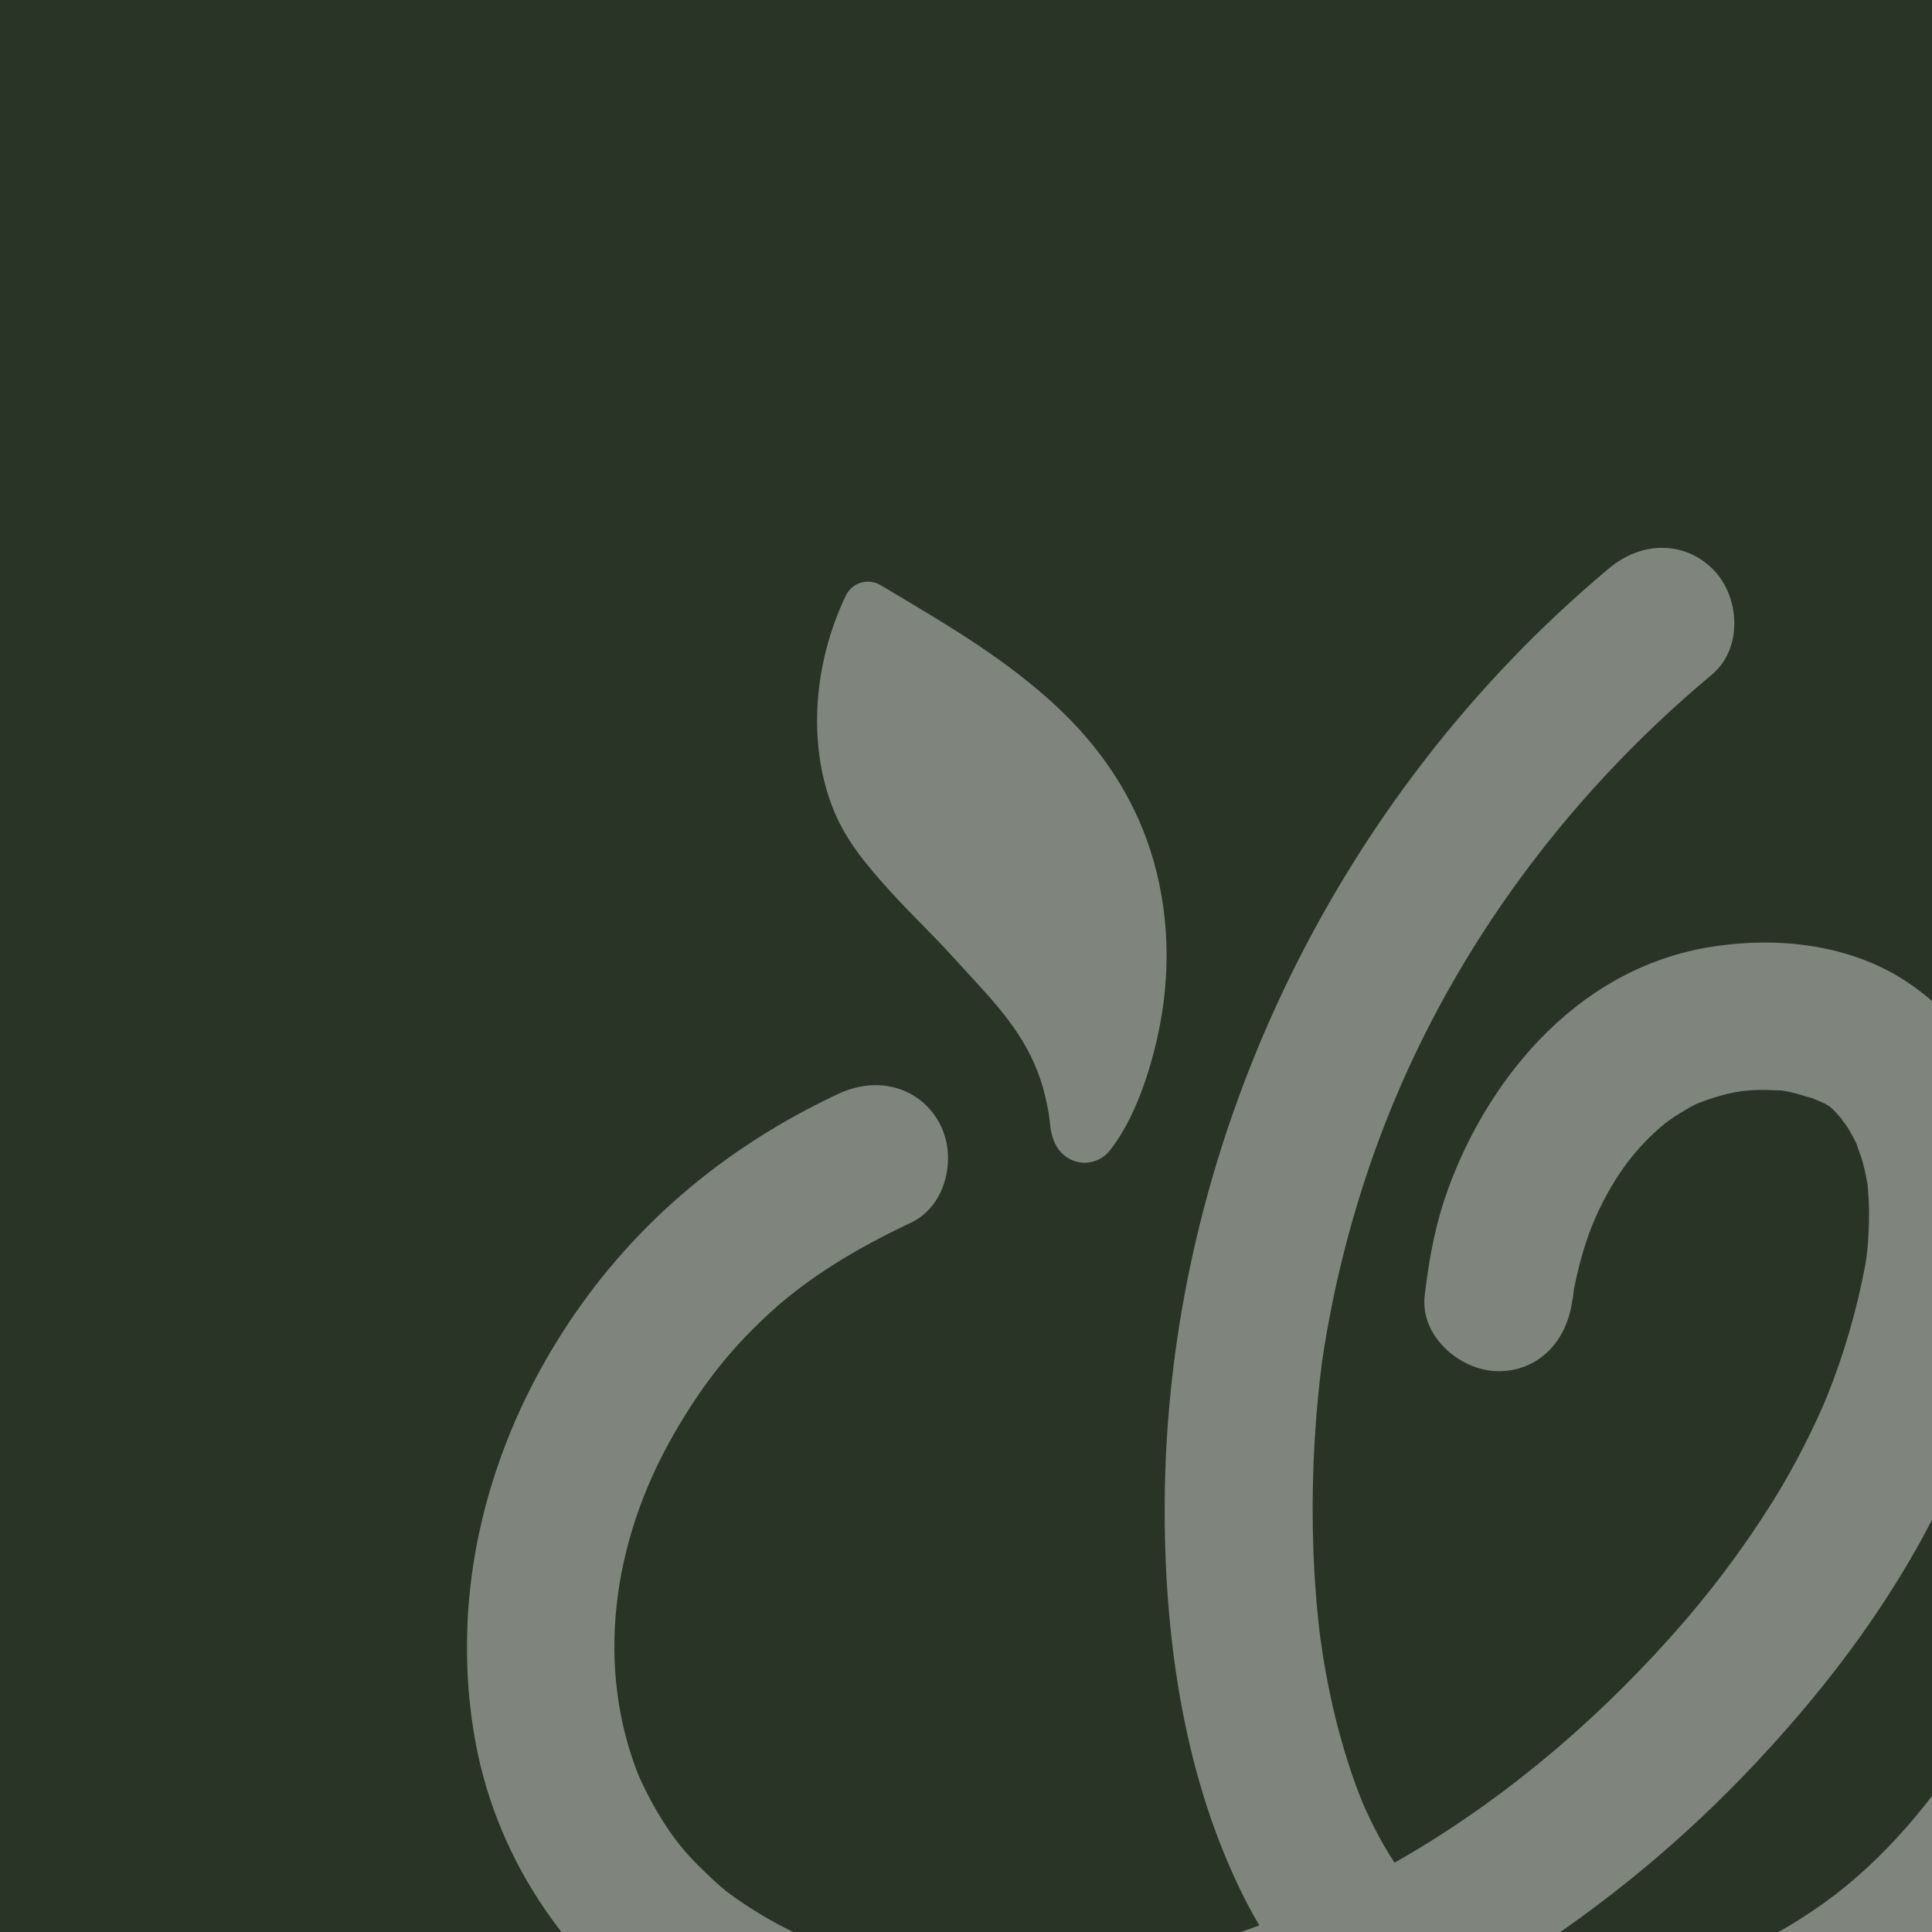 <svg width="1982" height="1982" viewBox="0 0 1982 1982" fill="none" xmlns="http://www.w3.org/2000/svg">
<rect x="0" y="0" width="1982" height="1982" fill="#808080" stroke="none"/>
<g clip-path="url(#clip0_1_10)">
<rect width="1982" height="1982" fill="#293326"/>
<g clip-path="url(#clip1_1_10)">
<g opacity="0.4">
<path d="M911.685 912.614C922.856 924.999 934.527 936.906 945.804 948.41C956.872 959.7 968.303 971.378 979.05 983.289C983.93 988.706 988.863 994.061 993.782 999.402C1026.37 1034.77 1057.16 1068.19 1070.59 1118.19C1072.71 1126.06 1074.51 1134.4 1075.97 1142.99C1076.34 1145.18 1076.58 1147.5 1076.84 1149.83C1077.75 1158.17 1078.79 1167.62 1084.03 1176.17C1086.79 1180.92 1090.67 1184.93 1095.34 1187.83C1100.01 1190.73 1105.32 1192.43 1110.81 1192.8L1111.06 1192.81C1116.48 1193.04 1121.87 1191.94 1126.77 1189.62C1131.67 1187.29 1135.93 1183.81 1139.18 1179.47C1164.77 1146.73 1179.4 1099.19 1187.15 1065.07C1202.11 999.287 1199.63 932.488 1180.03 871.948C1162.16 816.75 1129.48 766.881 1082.9 723.74C1032.69 677.253 975.287 643.105 919.785 610.065L903.662 600.454C900.609 598.594 897.203 597.391 893.659 596.923C890.116 596.454 886.513 596.73 883.082 597.732C879.664 598.795 876.509 600.568 873.824 602.935C871.139 605.302 868.985 608.21 867.502 611.469C834.171 681.631 828.958 762.187 853.564 826.949C866.422 860.828 888.397 886.801 911.685 912.614Z" fill="white"/>
<path d="M693.661 2088.76C806.591 2160.6 932.12 2176.68 1021.78 2176.68C1026.26 2176.68 1030.65 2176.64 1034.95 2176.56C1156.23 2174.44 1279.03 2146.44 1397.01 2095.76C1461.43 2145.91 1539.74 2175.77 1625.98 2181.12C1635.46 2181.71 1644.83 2182 1654.16 2182C1885.65 2182 2070.4 2004.71 2160.39 1847.78C2184.69 1805.39 2164.02 1764.09 2131.06 1745.19C2098.57 1726.56 2053.16 1729.59 2029.19 1771.4C1986.75 1845.39 1930.72 1909.56 1871.38 1952.1C1803.78 2000.55 1732.76 2027.46 1666.02 2029.89C1649.83 2030.47 1633.62 2030.03 1617.48 2028.58V2028.7C1616.54 2028.51 1615.56 2028.36 1614.5 2028.25C1613.15 2028.1 1611.54 2027.92 1609.79 2027.82C1607.47 2027.35 1605.15 2027.02 1603.02 2026.72C1594.95 2025.3 1586.94 2023.57 1579.22 2021.61C1570.66 2019.44 1561.92 2016.65 1553.14 2013.57C1644.67 1955.77 1728.42 1886.48 1802.34 1807.39C1894.7 1708.99 1963.63 1607.49 2007.23 1505.72C2067.71 1364.5 2083.8 1252.85 2057.87 1154.33C2041.2 1091 2009.64 1043.2 1957.21 1007.93C1905.01 972.817 1834.5 959.638 1758.66 970.855C1611.28 992.648 1519.14 1119.01 1482.04 1229.99C1470.06 1265.83 1464.81 1301.66 1461.57 1328.87C1459.47 1346.51 1465.52 1364.34 1478.62 1379.09C1493.75 1396.12 1516.26 1406.71 1537.35 1406.71C1576.73 1406.71 1606.84 1377.98 1612.85 1334.98C1613.3 1333.09 1613.55 1331.41 1613.73 1330.25C1614.04 1328.15 1614.42 1325.62 1614.56 1322.95L1614.65 1322.86C1615.82 1316.44 1617.29 1310.15 1618.8 1303.81C1621.88 1290.92 1625.64 1278.21 1630.06 1265.72C1638.29 1243.47 1649.14 1222.27 1662.36 1202.56C1674.15 1185.18 1688.21 1169.45 1704.18 1155.79C1710.06 1150.81 1716.33 1146.32 1722.94 1142.37C1736.58 1133.96 1739.98 1132.28 1750.94 1128.49C1772.33 1121.13 1786.8 1118.41 1806.22 1118.11C1810.31 1118.01 1814.41 1118.22 1818.5 1118.39L1824.93 1118.62C1826.1 1118.65 1827.1 1118.68 1827.92 1118.71C1833.46 1119.55 1839.06 1120.9 1843.32 1121.99C1844.13 1122.21 1846.16 1122.86 1848.48 1123.58C1851.83 1124.63 1855.31 1125.71 1858.69 1126.43C1875.86 1133.73 1876.02 1132.61 1888.5 1146.98C1889.88 1149.17 1891.39 1151.13 1892.64 1152.75L1893.92 1154.35C1896.65 1158.56 1899.26 1162.99 1901.66 1167.53C1902.68 1169.47 1903.68 1171.43 1904.63 1173.42C1905.44 1176.46 1906.57 1179.45 1907.59 1182.18C1908.38 1184.28 1909.09 1186.16 1909.29 1186.72C1912.21 1196.37 1914.46 1206.21 1916.03 1216.16C1916.06 1216.69 1916.1 1217.29 1916.14 1217.94L1916.59 1224.66C1916.85 1228.19 1917.1 1231.74 1917.23 1235.29C1917.62 1246.33 1917.41 1258 1916.62 1270C1916.17 1278.58 1915.27 1287.13 1913.94 1295.61C1905.3 1342.6 1891.97 1388.6 1874.14 1432.93C1872.22 1437.73 1868.55 1446.2 1863.38 1457.34C1859.33 1466.05 1855.12 1474.69 1850.77 1483.26C1840.61 1503.26 1829.62 1522.75 1818.1 1541.17C1787.73 1589.58 1753.3 1635.33 1715.2 1677.92C1629.08 1774.48 1532.59 1853.04 1430.65 1910.89C1426.77 1904.96 1423.02 1899.03 1419.55 1892.94C1413.35 1882.02 1407.37 1870.3 1401.73 1858.11C1400.37 1855.15 1399.05 1852.18 1397.73 1849.18L1396.08 1844.9C1393.68 1838.73 1391.3 1832.57 1389.09 1826.34C1379.08 1797.83 1370.94 1768.69 1364.74 1739.12C1361.86 1725.56 1359.24 1711.45 1356.95 1697.19C1356.79 1696.2 1356.33 1692.77 1355.82 1689.18C1355.48 1686.74 1355.12 1684.19 1354.65 1681.68L1354.41 1679.68H1354.4C1353.52 1672.4 1352.68 1665.11 1351.94 1657.81C1349 1628.48 1347.26 1597.93 1346.76 1566.98C1346.29 1536.97 1346.97 1506.36 1348.8 1475.99C1349.6 1462.64 1350.63 1449.3 1351.87 1435.98C1352.52 1429.11 1353.23 1422.26 1353.99 1415.42C1354.13 1414.16 1354.59 1410.62 1355.06 1406.97C1355.35 1404.65 1355.66 1402.22 1355.84 1399.8C1355.91 1399.38 1355.97 1398.94 1356.03 1398.52C1356.08 1398.09 1356.14 1397.84 1356.16 1397.67C1367.84 1318.29 1387.93 1240.38 1416.1 1165.26C1483.81 984.945 1601.37 821.361 1756.07 692.19C1770.05 680.526 1778.24 663.102 1779.13 643.141C1780.14 620.797 1771.92 598.632 1757.15 583.871C1728.36 555.09 1684.67 554.669 1650.9 582.879C1367.23 819.722 1196.75 1178.22 1194.84 1541.83C1193.99 1703.87 1222.3 1841.85 1278.97 1951.93C1283.07 1959.9 1287.41 1967.65 1291.9 1975.24C1234.81 1996.47 1175.52 2011.19 1115.14 2019.14C1060.05 2026.32 1004.3 2026.85 949.082 2020.72C943.431 2020.07 933.267 2018.36 921.893 2016.13C910.886 2014 899.757 2011.46 888.852 2008.62C877.946 2005.78 867.111 2002.57 856.696 1999.11C850.956 1997.2 845.245 1995.19 839.562 1993.08C835.902 1991.72 832.255 1990.3 828.619 1988.83C807.853 1979.79 787.864 1969.05 768.852 1956.74C747.479 1942.92 740.415 1937.26 721.627 1918.88C708.16 1906.3 696.13 1892.26 685.758 1877.02C673.865 1859.28 663.552 1840.54 654.94 1821C612.081 1712.92 625.518 1585.09 691.819 1470.27C721.839 1418.31 752.399 1380.25 794.021 1343.02C829.528 1311.24 876.649 1281.48 934.053 1254.58C950.519 1246.87 962.858 1232.1 968.802 1213.02C975.461 1191.62 973.144 1168.07 962.594 1150.04C942.069 1114.95 899.915 1103.45 860.077 1122.13C739.548 1178.59 643.924 1261.57 575.844 1368.73C492.75 1499.55 461.633 1649.04 488.262 1789.68C511.316 1911.35 586.17 2020.37 693.661 2088.76Z" fill="white"/>
</g>
</g>
</g>
<defs>
<clipPath id="clip0_1_10">
<rect width="1982" height="1982" fill="white"/>
</clipPath>
<clipPath id="clip1_1_10">
<rect width="1692" height="1620" fill="white" transform="translate(479 562)"/>
</clipPath>
</defs>
</svg>
